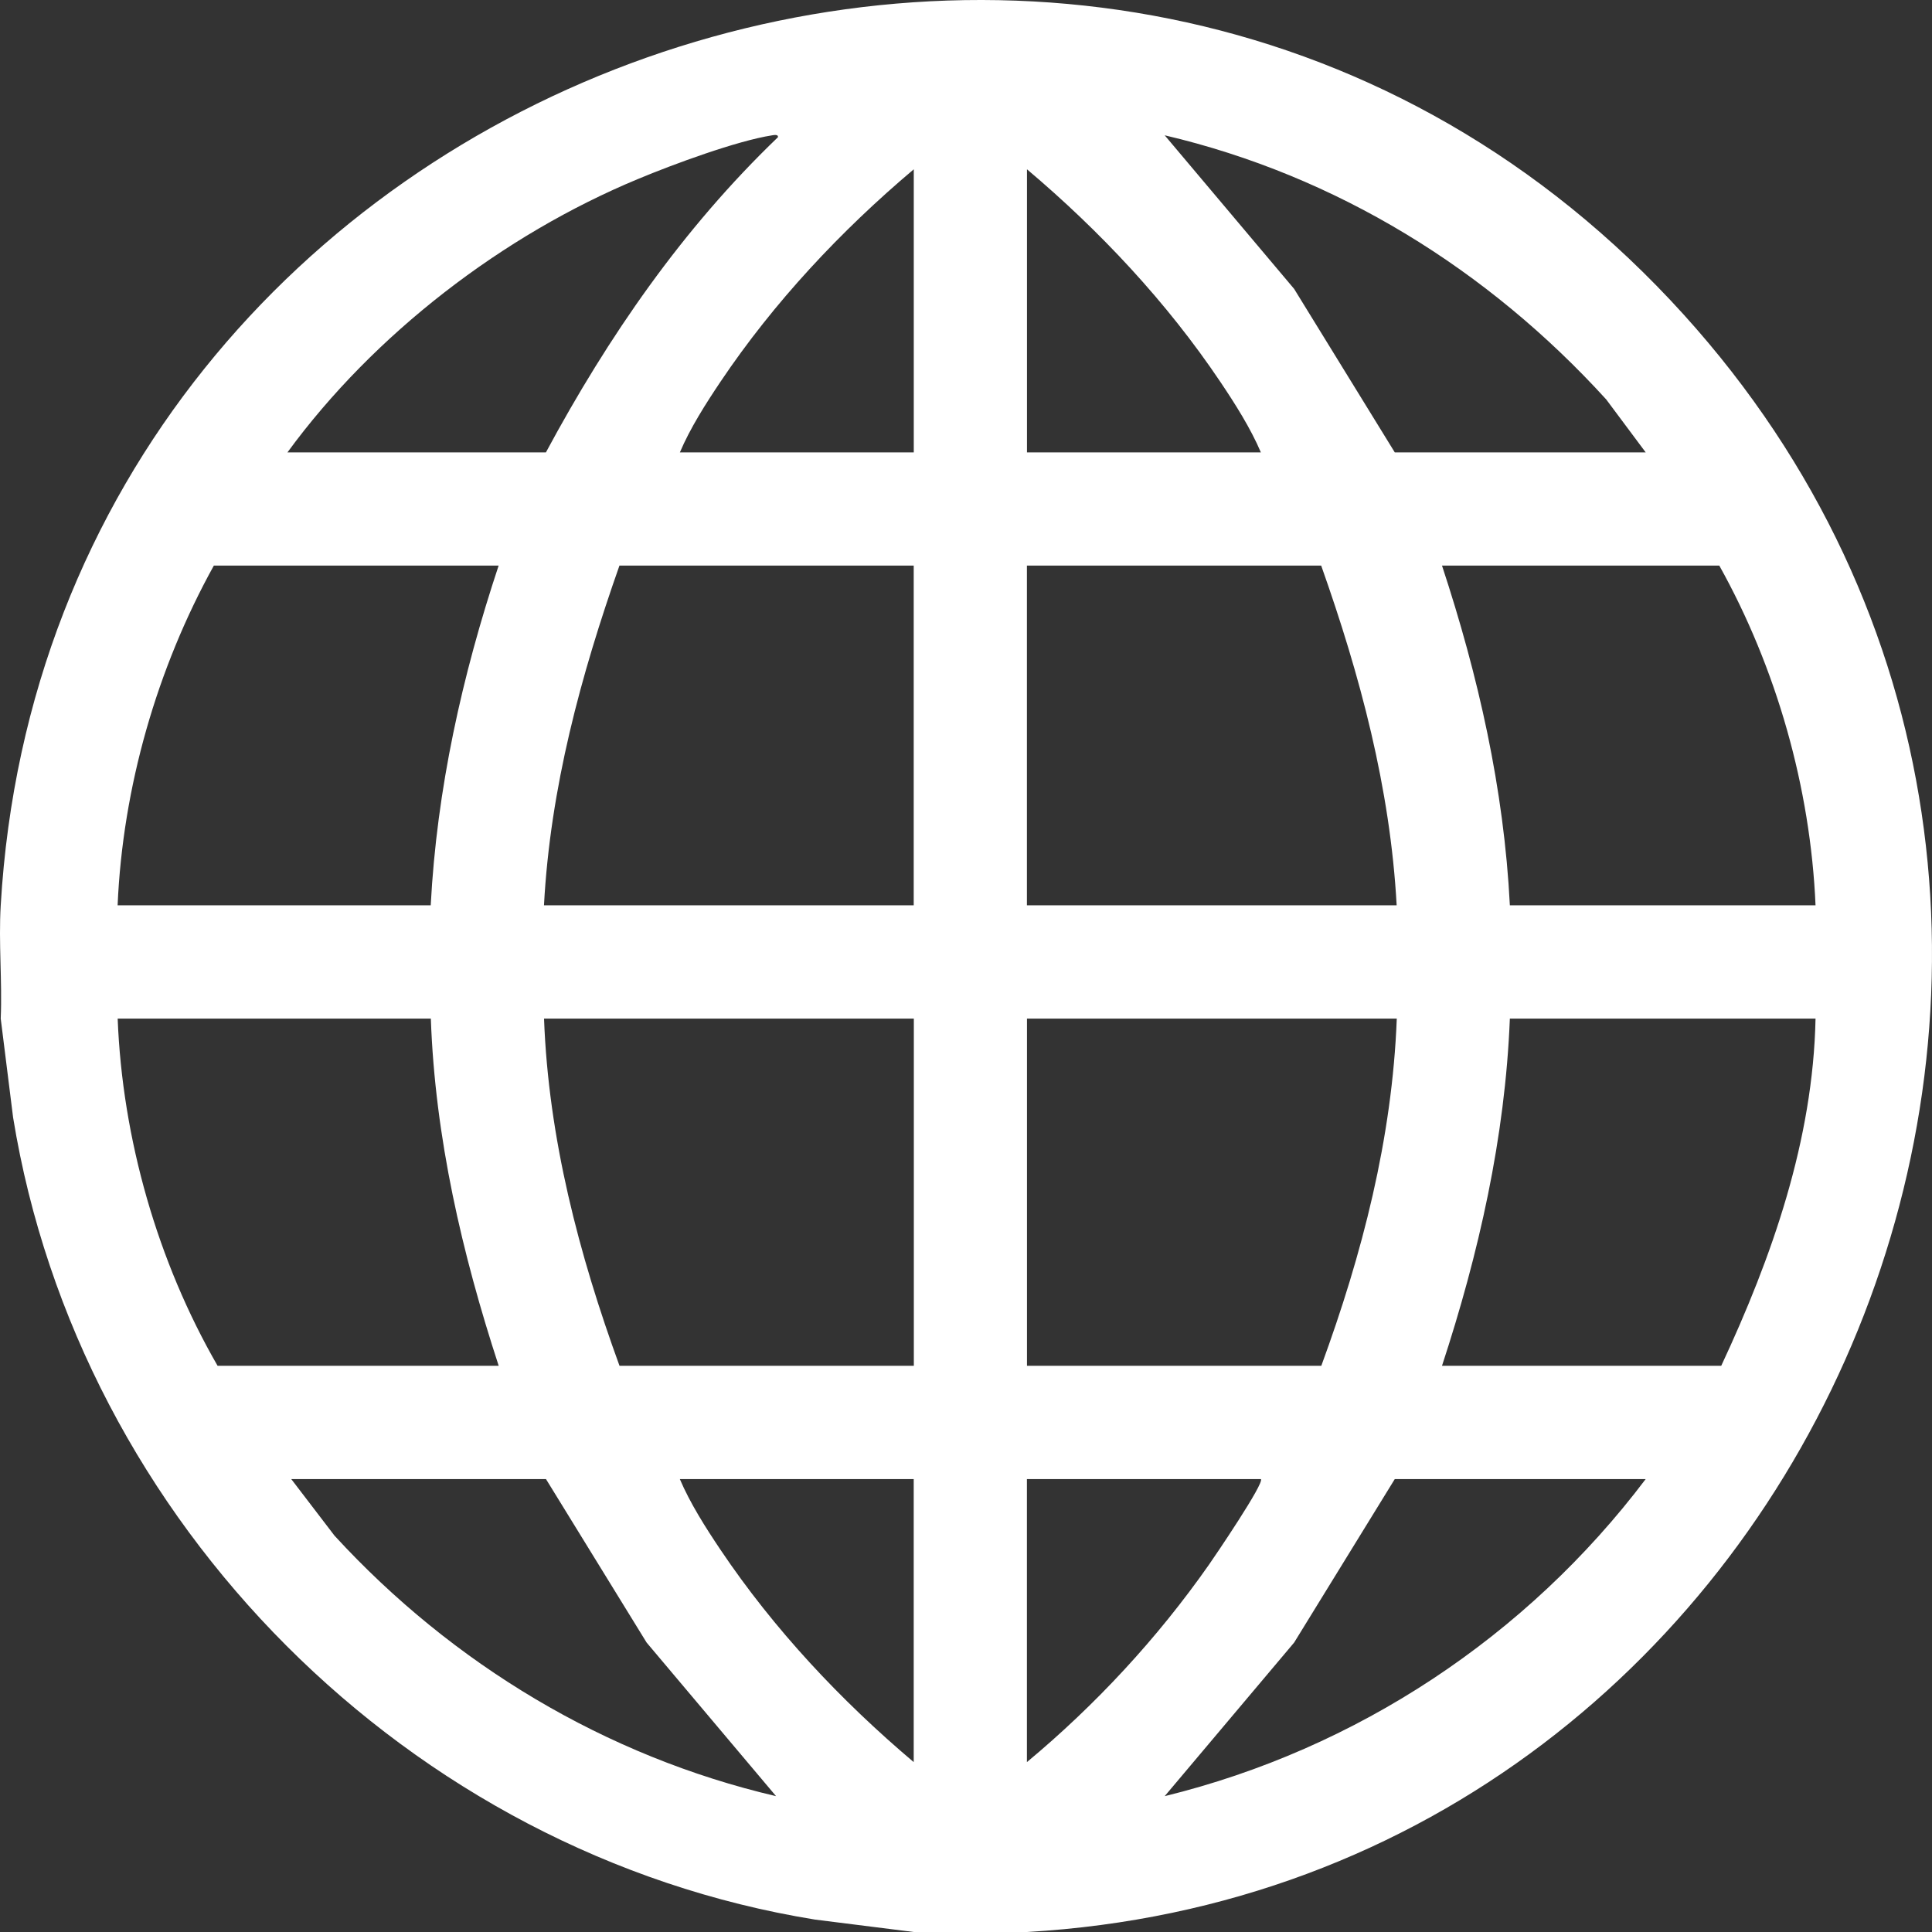 <svg width="32" height="32" viewBox="0 0 32 32" fill="none" xmlns="http://www.w3.org/2000/svg">
<rect x="0" y="0" width="32" height="32" fill="#333333" stroke="none"/>
<path d="M17.01 32H15.135L13.497 31.794C6.78 30.705 1.308 25.225 0.217 18.509L0.012 16.871C0.038 16.251 -0.025 15.613 0.012 14.995C0.827 1.038 18.435 -5.23 27.886 5.209C36.841 15.101 30.255 31.24 17.01 32ZM4.761 7.493H9.042C10.076 5.571 11.306 3.788 12.885 2.273C12.894 2.225 12.827 2.235 12.791 2.241C12.203 2.332 11.145 2.724 10.574 2.962C8.328 3.893 6.194 5.533 4.761 7.493ZM27.258 7.493L26.604 6.616C24.647 4.466 22.136 2.908 19.291 2.241L21.435 4.785L23.102 7.493H27.258ZM15.135 7.493V2.804C13.926 3.824 12.819 5.005 11.934 6.322C11.691 6.684 11.43 7.093 11.261 7.493H15.136H15.135ZM20.884 7.493C20.714 7.092 20.453 6.682 20.211 6.322C19.326 5.005 18.218 3.824 17.01 2.804V7.493H20.885H20.884ZM8.26 9.368H3.542C2.599 11.071 2.032 13.043 1.948 14.995H7.134C7.235 13.069 7.654 11.189 8.259 9.368H8.26ZM15.135 9.368H10.26C9.619 11.189 9.114 13.051 9.01 14.995H15.134V9.368H15.135ZM21.884 9.368H17.009V14.995H23.133C23.027 13.053 22.528 11.188 21.883 9.368H21.884ZM30.071 14.995C29.988 13.049 29.424 11.065 28.477 9.368H23.884C24.485 11.191 24.911 13.068 25.008 14.995H30.071ZM7.136 16.871H1.949C2.026 18.861 2.61 20.9 3.604 22.622H8.26C7.652 20.761 7.206 18.841 7.136 16.871ZM15.135 16.871H9.011C9.084 18.852 9.588 20.775 10.261 22.622H15.136V16.871H15.135ZM23.134 16.871H17.01V22.622H21.885C22.562 20.776 23.06 18.852 23.135 16.871H23.134ZM30.071 16.871H25.008C24.93 18.839 24.494 20.762 23.884 22.622H28.509C29.351 20.819 30.03 18.885 30.071 16.871ZM9.042 24.498H4.824L5.541 25.436C7.494 27.562 10.029 29.09 12.854 29.75L10.71 27.206L9.043 24.498H9.042ZM15.135 24.498H11.26C11.43 24.898 11.691 25.308 11.933 25.668C12.818 26.985 13.926 28.166 15.134 29.186V24.498H15.135ZM20.884 24.498H17.009V29.186C18.148 28.238 19.171 27.134 20.023 25.918C20.119 25.781 20.951 24.557 20.884 24.498ZM27.258 24.498H23.102L21.435 27.206L19.291 29.75C22.474 28.97 25.292 27.101 27.258 24.498Z" fill="white"/>
</svg>
